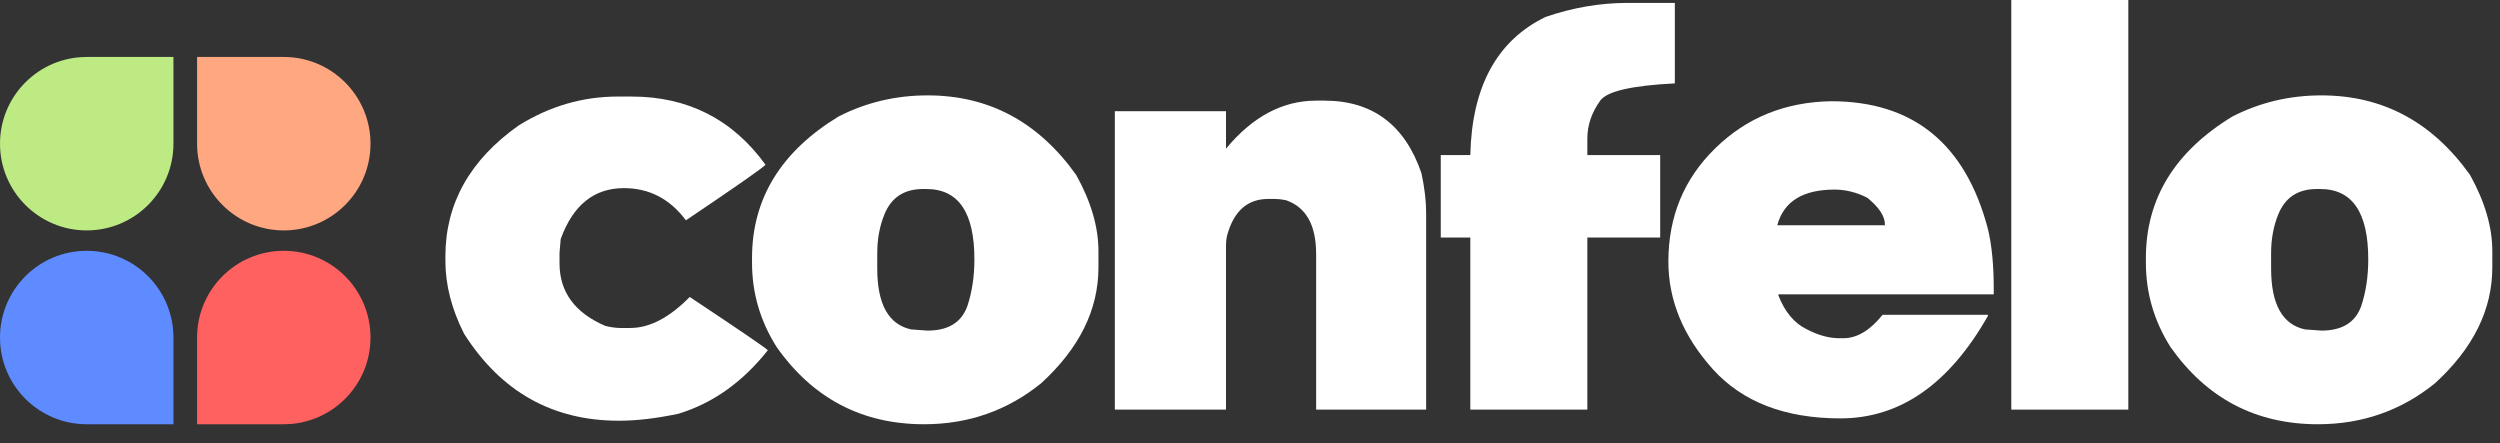 <svg width="79" height="14" viewBox="0 0 79 14" fill="none" xmlns="http://www.w3.org/2000/svg">
<rect x="0" y="0" width="79" height="14" fill="#333333" stroke="none"/>
<path d="M19.521 3.051H19.955C21.737 3.051 23.148 3.769 24.19 5.205C24.116 5.298 23.277 5.883 21.675 6.962C21.169 6.284 20.516 5.945 19.715 5.945C18.772 5.945 18.106 6.481 17.718 7.554L17.681 7.988V8.321C17.681 9.227 18.165 9.887 19.132 10.3C19.311 10.343 19.468 10.364 19.604 10.364H19.918C20.529 10.364 21.154 10.037 21.795 9.384C23.336 10.407 24.159 10.968 24.264 11.067C23.469 12.072 22.529 12.74 21.444 13.073C20.747 13.221 20.119 13.295 19.558 13.295C17.462 13.295 15.832 12.38 14.667 10.549C14.272 9.772 14.075 9.005 14.075 8.247V8.099C14.075 6.435 14.846 5.057 16.387 3.966C17.366 3.356 18.411 3.051 19.521 3.051Z" fill="white"/>
<path d="M29.312 3.014C31.247 3.014 32.813 3.852 34.008 5.529C34.477 6.373 34.711 7.175 34.711 7.933V8.45C34.711 9.788 34.107 11.008 32.899 12.112C31.833 12.975 30.6 13.406 29.201 13.406C27.241 13.406 25.688 12.592 24.541 10.965C24.023 10.145 23.764 9.258 23.764 8.302V8.155C23.764 6.281 24.677 4.789 26.501 3.68C27.37 3.236 28.307 3.014 29.312 3.014ZM27.721 8.007V8.487C27.721 9.615 28.079 10.256 28.794 10.41L29.312 10.447C29.965 10.447 30.384 10.188 30.569 9.671C30.717 9.227 30.791 8.734 30.791 8.192C30.791 6.712 30.286 5.973 29.275 5.973H29.164C28.566 5.973 28.159 6.244 27.943 6.786C27.796 7.15 27.721 7.557 27.721 8.007Z" fill="white"/>
<path d="M45.066 12.944H41.59V8.025C41.59 7.107 41.269 6.54 40.628 6.324C40.493 6.299 40.382 6.287 40.295 6.287H40.074C39.42 6.287 38.989 6.669 38.779 7.433C38.755 7.526 38.742 7.637 38.742 7.766V12.944H35.229V3.513H38.742V4.697C39.58 3.686 40.53 3.18 41.59 3.18H41.849C43.371 3.18 44.394 3.945 44.918 5.473C45.017 5.936 45.066 6.355 45.066 6.731V12.944Z" fill="white"/>
<path d="M50.16 7.507V12.944H46.462V7.507H45.528V4.9H46.462C46.511 2.737 47.303 1.282 48.838 0.536C49.701 0.24 50.564 0.092 51.427 0.092H52.925V2.635C51.562 2.703 50.777 2.885 50.567 3.18C50.296 3.556 50.16 3.957 50.16 4.382V4.9H52.462V7.507H50.16Z" fill="white"/>
<path d="M56.161 7.119H59.563V7.091C59.563 6.832 59.378 6.552 59.008 6.25C58.669 6.077 58.324 5.991 57.973 5.991C56.968 5.991 56.364 6.367 56.161 7.119ZM57.862 3.199C60.457 3.199 62.109 4.543 62.817 7.23C62.941 7.742 63.002 8.373 63.002 9.125V9.301H56.198V9.338C56.401 9.856 56.697 10.21 57.085 10.401C57.449 10.592 57.794 10.688 58.121 10.688H58.25C58.682 10.688 59.094 10.441 59.489 9.948H62.817V9.985C61.591 12.142 60.038 13.221 58.158 13.221C56.407 13.221 55.063 12.703 54.127 11.668C53.19 10.626 52.721 9.492 52.721 8.265C52.721 6.842 53.214 5.649 54.201 4.687C55.187 3.72 56.407 3.224 57.862 3.199Z" fill="white"/>
<path d="M63.557 12.944V0H67.255V12.944H63.557Z" fill="white"/>
<path d="M73.357 3.014C75.293 3.014 76.858 3.852 78.054 5.529C78.522 6.373 78.757 7.175 78.757 7.933V8.45C78.757 9.788 78.153 11.008 76.945 12.112C75.878 12.975 74.645 13.406 73.246 13.406C71.286 13.406 69.733 12.592 68.587 10.965C68.069 10.145 67.81 9.258 67.81 8.302V8.155C67.81 6.281 68.722 4.789 70.547 3.68C71.416 3.236 72.353 3.014 73.357 3.014ZM71.767 8.007V8.487C71.767 9.615 72.124 10.256 72.84 10.41L73.357 10.447C74.011 10.447 74.43 10.188 74.615 9.671C74.763 9.227 74.837 8.734 74.837 8.192C74.837 6.712 74.331 5.973 73.32 5.973H73.209C72.612 5.973 72.205 6.244 71.989 6.786C71.841 7.15 71.767 7.557 71.767 8.007Z" fill="white"/>
<path d="M6.228 10.666C6.228 9.152 7.455 7.925 8.968 7.925C10.481 7.925 11.708 9.152 11.708 10.666C11.708 12.179 10.481 13.406 8.968 13.406H6.228V10.666Z" fill="#FF6161"/>
<path d="M5.481 10.666C5.481 9.152 4.254 7.925 2.74 7.925C1.227 7.925 0 9.152 0 10.666C0 12.179 1.227 13.406 2.74 13.406H5.481V10.666Z" fill="#5E8BFF"/>
<path d="M6.228 4.541C6.228 6.054 7.455 7.281 8.968 7.281C10.481 7.281 11.708 6.054 11.708 4.541C11.708 3.027 10.481 1.8 8.968 1.8H6.228V4.541Z" fill="#FFA781"/>
<path d="M5.481 4.541C5.481 6.054 4.254 7.281 2.74 7.281C1.227 7.281 0 6.054 0 4.541C0 3.027 1.227 1.8 2.74 1.8H5.481V4.541Z" fill="#BDEA83"/>
</svg>
